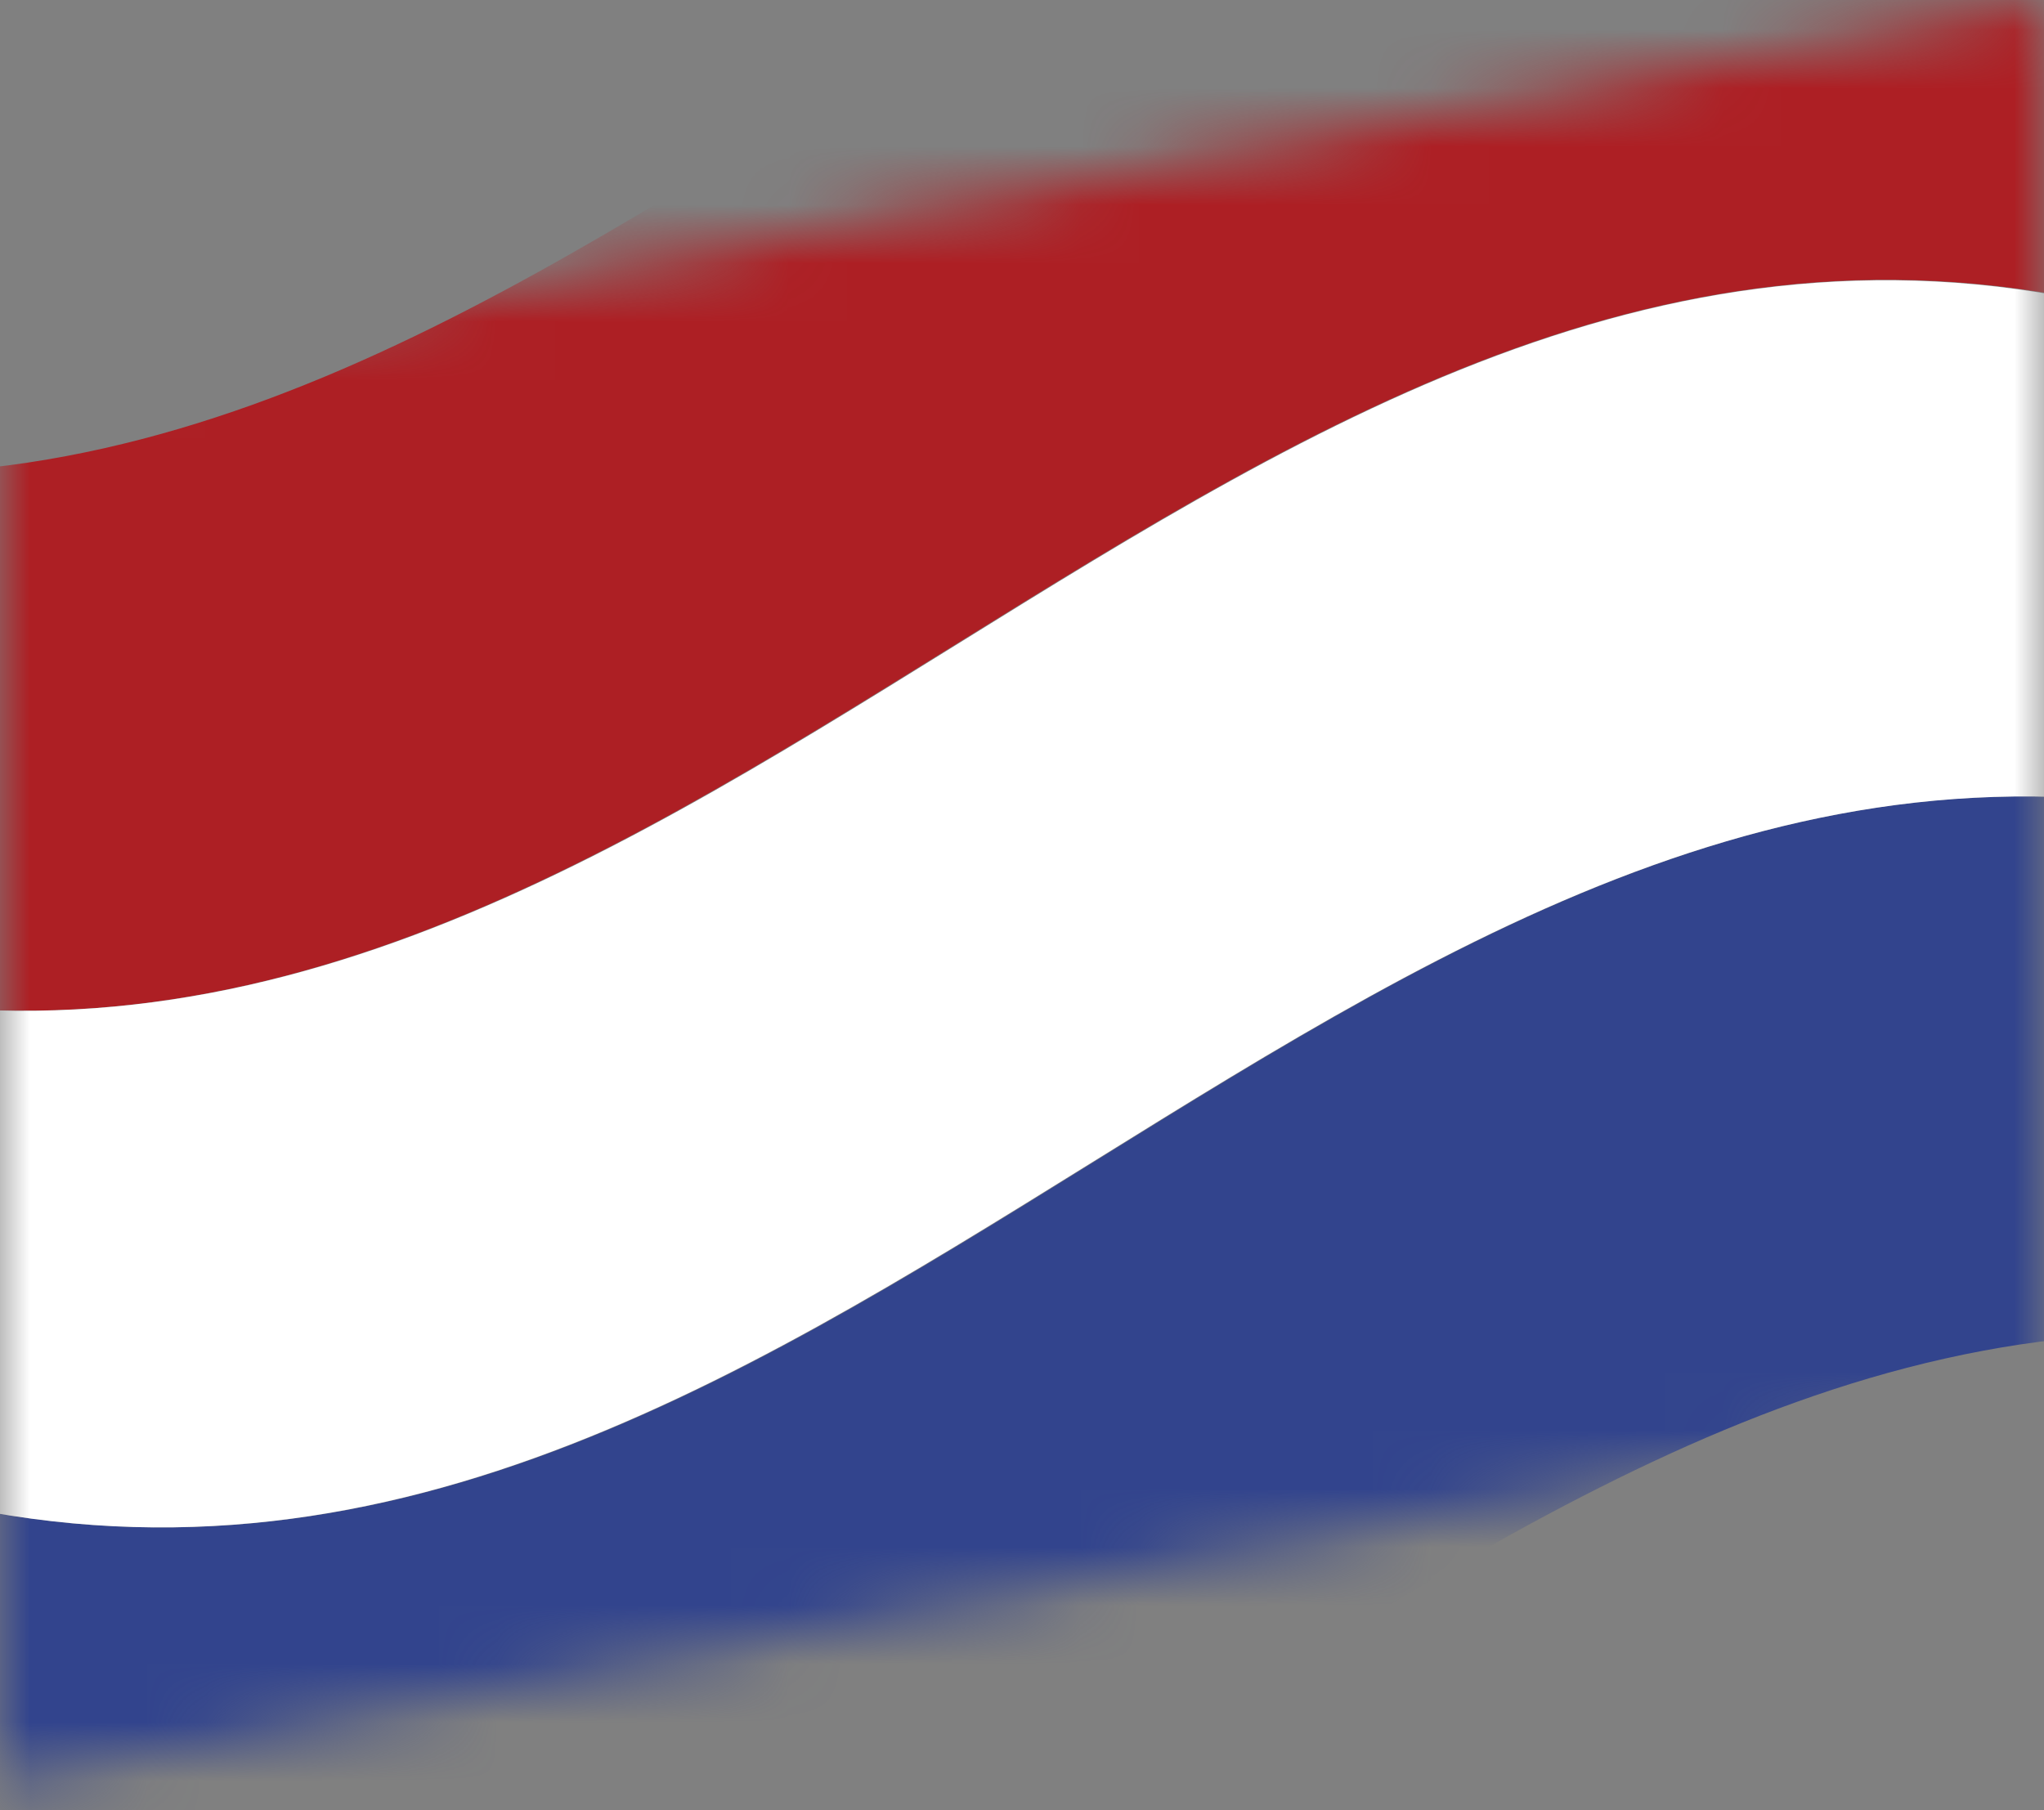 <svg width="35" height="31" viewBox="0 0 35 31" fill="none" xmlns="http://www.w3.org/2000/svg">
<rect x="0" y="0" width="35" height="31" fill="#808080" stroke="none"/>
<mask id="mask0_1684_5989" style="mask-type:alpha" maskUnits="userSpaceOnUse" x="0" y="0" width="35" height="31">
<path d="M0 6.5L35 0V24L0 30.5V6.5Z" fill="#D9D9D9"/>
</mask>
<g mask="url(#mask0_1684_5989)">
<path d="M36.712 5.38C20.998 1.188 11.688 20.899 -3.995 16.725L-6.459 7.529C9.252 11.709 18.561 -8.002 34.251 -3.804L36.712 5.38Z" fill="#AD1F24"/>
<path d="M41.547 23.423C25.829 19.22 16.523 38.942 0.836 34.756L-1.624 25.572C14.086 29.752 23.393 10.03 39.083 14.227L41.547 23.423Z" fill="#32448D"/>
<path d="M39.083 14.228C23.369 10.036 14.059 29.746 -1.624 25.573L-3.995 16.725C11.716 20.904 21.022 1.182 36.715 5.392L39.083 14.228Z" fill="white"/>
</g>
</svg>
